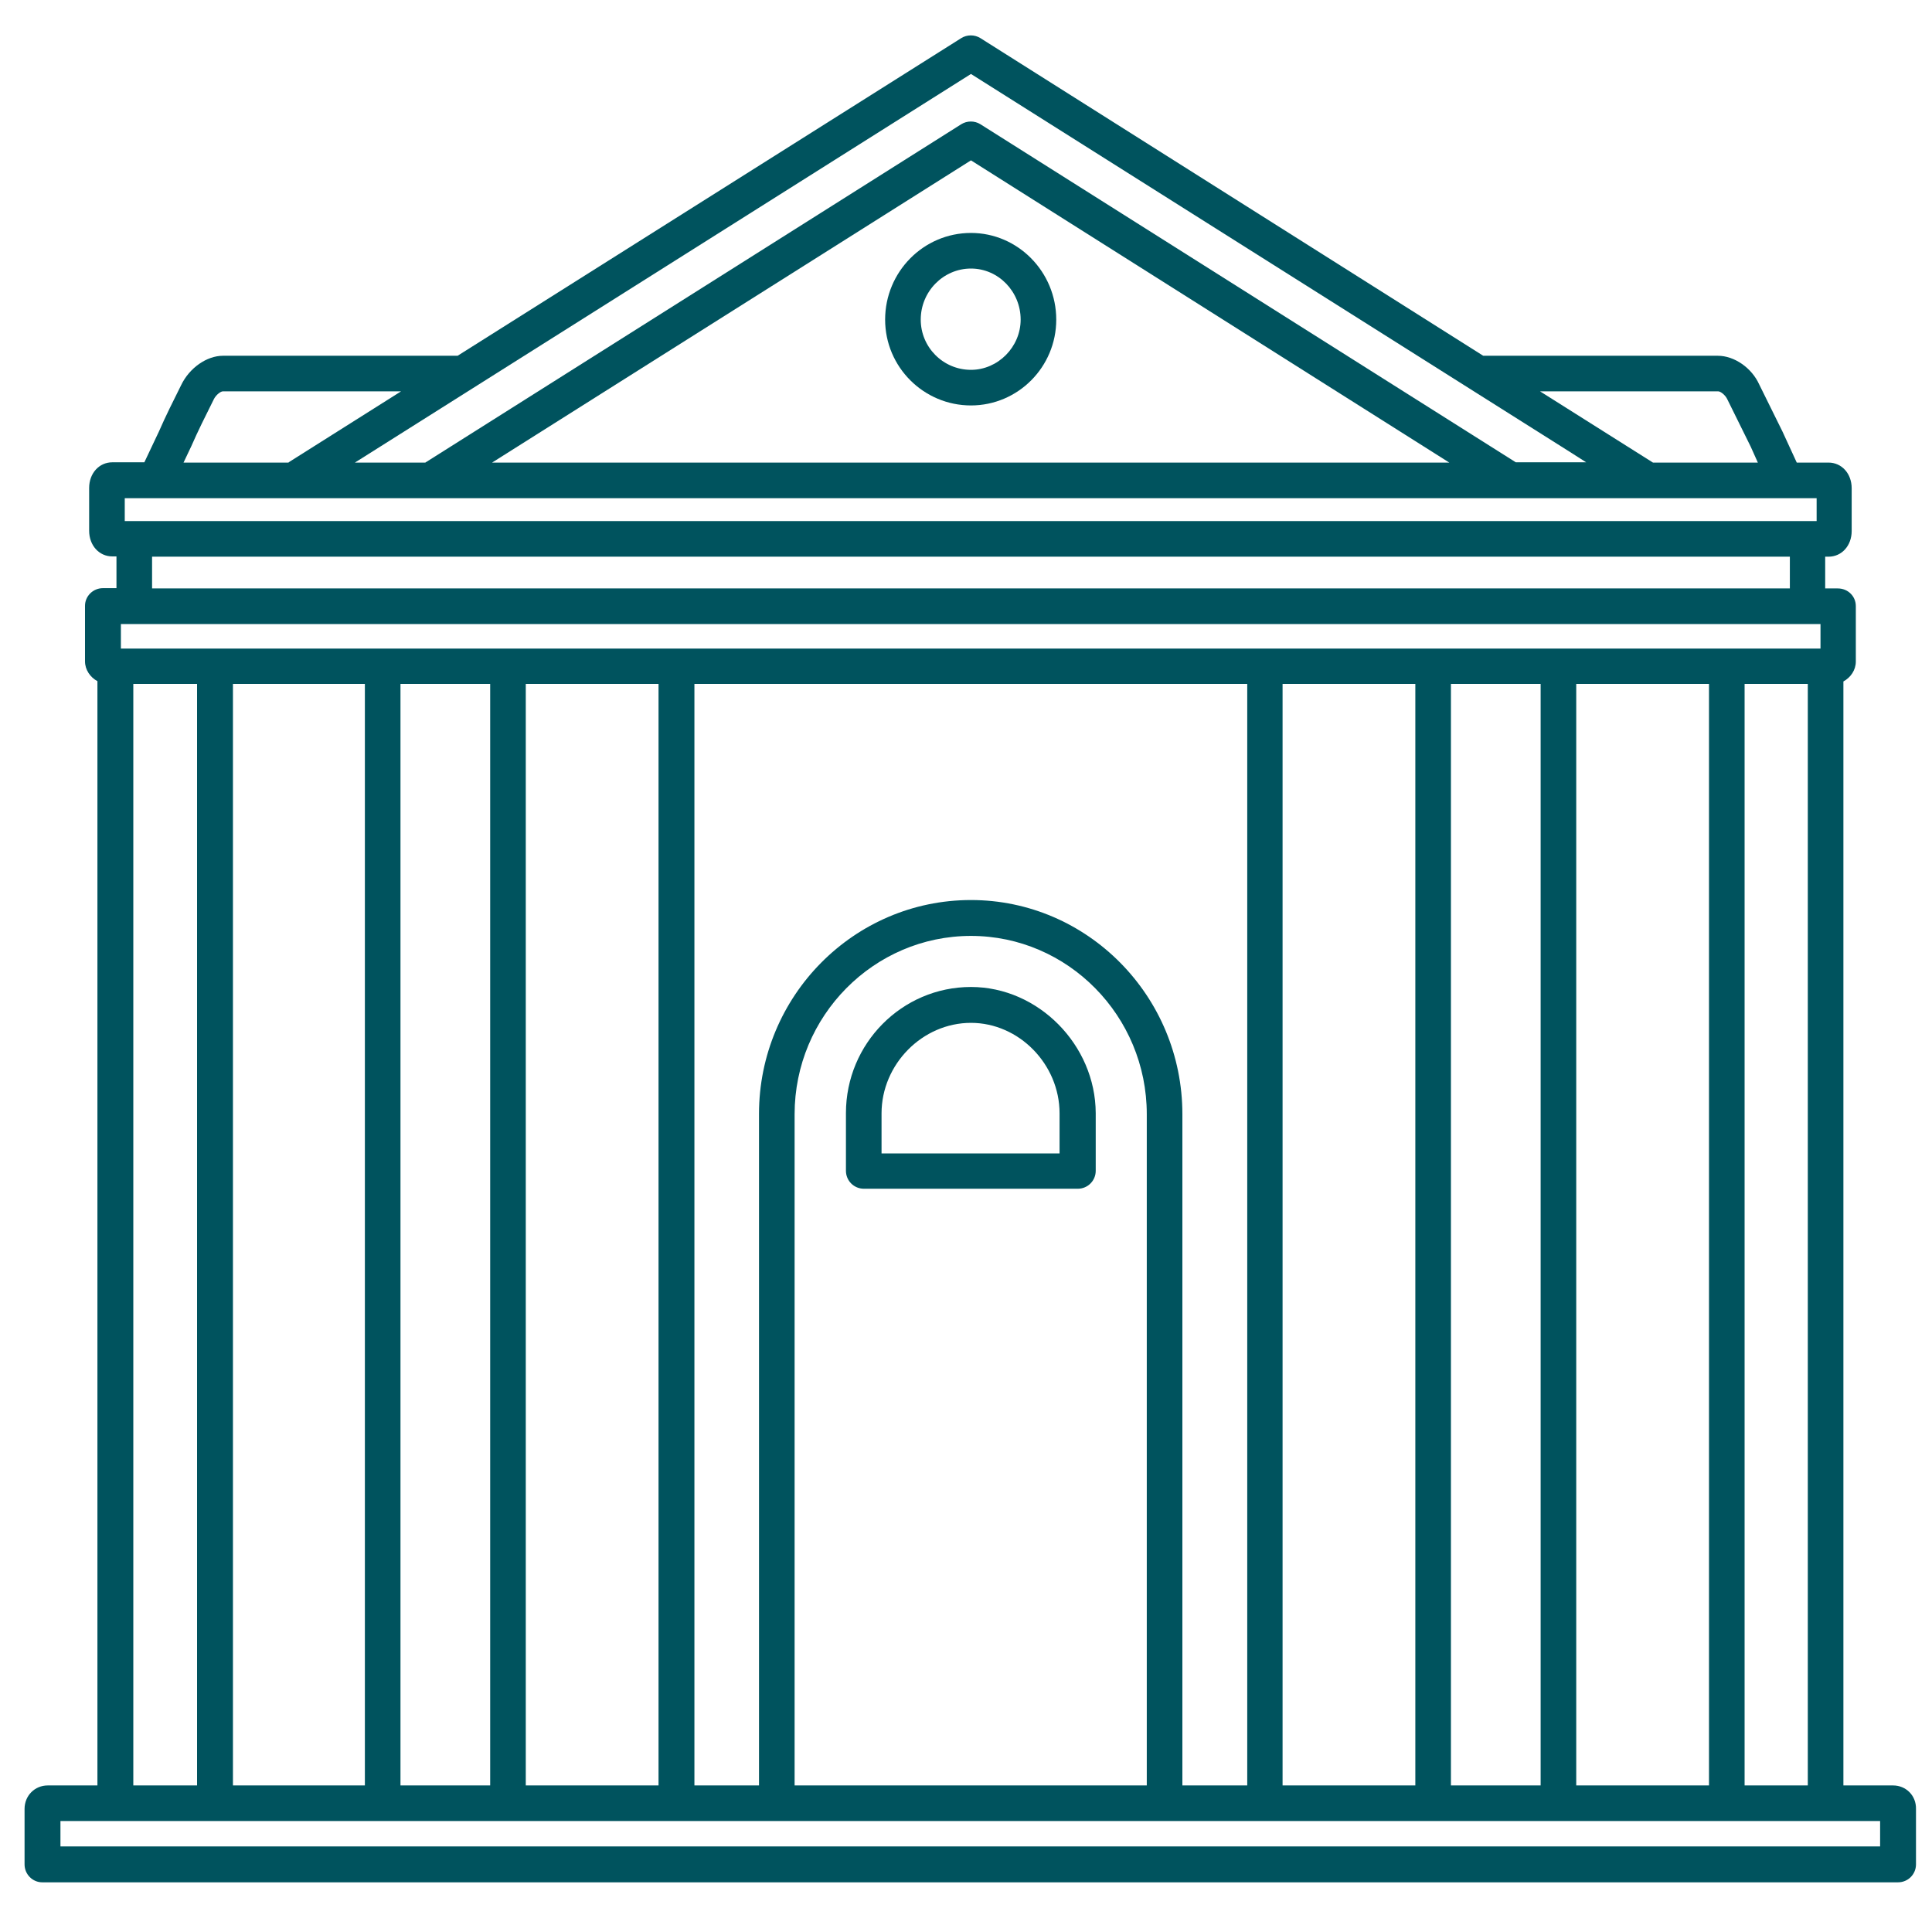 <svg xmlns="http://www.w3.org/2000/svg" xmlns:xlink="http://www.w3.org/1999/xlink" id="Layer_1" x="0px" y="0px" viewBox="0 0 700 700" style="enable-background:new 0 0 700 700;" xml:space="preserve"><style type="text/css">	.st0{fill:#00535E;}	.st1{fill:#161717;}</style><g>	<path class="st0" d="M685.9,646.9h-18V246.9c2.6-1.4,4.5-4.1,4.5-7.2v-20.1c0-3.6-2.9-6.4-6.5-6.4h-4.6v-11.5h1.2  c4.8,0,8.4-4,8.4-9.3v-15.5c0-5.3-3.6-9.3-8.4-9.3h-11.5l-5.2-11.3l-8.4-17c-2.7-6-9-10.4-15-10.4h-85L355.2,13.8  c-2.1-1.3-4.8-1.3-6.9,0L165.8,128.9h-85c-5.9,0-12.2,4.4-15.2,10.7c-2.8,5.6-5.6,11.2-8,16.7l-5.3,11.2H40.7c-4.8,0-8.4,4-8.4,9.3  v15.5c0,5.3,3.6,9.3,8.4,9.3h1.5v11.5h-4.9c-3.6,0-6.5,2.9-6.5,6.4v20.1c0,3.1,1.9,5.8,4.5,7.2v400.1h-18c-4.7,0-8.4,3.7-8.4,8.5  v20.1c0,3.6,2.9,6.5,6.4,6.5h672.4c3.6,0,6.5-2.9,6.5-6.5v-20.1C694.3,650.6,690.6,646.9,685.9,646.9z M525.7,646.9V247.8h32.5  v399.1H525.7z M428.4,646.9V403.7c0-42.8-34.4-77.6-76.6-77.6c-42.4,0-76.8,34.8-76.8,77.5v243.3h-23.4V247.8h200.3v399.1H428.4z   M415.5,646.9H287.9V403.7c0-35.6,28.7-64.6,63.9-64.6c35.1,0,63.7,29,63.7,64.6V646.9z M145.1,646.9V247.8h32.5v399.1H145.1z   M43.8,226.1h4.9h606.3h4.6v8.9h-33.8h-61h-45.4h-61H245.1h-61h-45.4H77.9H43.8V226.1z M84.4,247.8h47.8v399.1H84.4V247.8z   M190.5,247.8h48.1v399.1h-48.1V247.8z M464.7,247.8h48.1v399.1h-48.1V247.8z M571.1,247.8h48.1v399.1h-48.1V247.8z M632.2,247.8  H655v399.1h-22.9V247.8z M622.6,141.8c0.7,0,2.5,1.2,3.3,3l8.4,17l2.6,5.8h-38l-40.9-25.8H622.6z M351.8,26.8l180.5,113.9l0,0  l36.6,23.1l5.8,3.7h-25.5L355.2,45c-2.1-1.3-4.8-1.3-6.9,0L154.1,167.6h-25.5L351.8,26.8z M525.1,167.6H178.3L351.8,58.1  L525.1,167.6z M69.3,161.7c2.4-5.5,5.1-10.9,8.2-17.1c0.8-1.6,2.5-2.8,3.2-2.8h64.6l-40.4,25.5l-0.4,0.3H66.5L69.3,161.7z   M45.2,180.5h11.2h49.9H156h391.4h49.7H647h11.2v8.3H655H48.7h-3.5V180.5z M55.1,201.7h593.4v11.5H55.1V201.7z M48.3,247.8h23.1  v399.1H48.3V247.8z M681.4,669H21.9v-9.2h19.9h36.1h60.7h45.4h61h36.3h140.5h36.3h61h45.4h61h35.8h19.9V669z"></path>	<path class="st0" d="M320.7,115.8c0,17.2,14,31.1,31.1,31.1c17,0,30.9-13.9,30.9-31.1c0-17.3-13.9-31.4-30.9-31.4  C334.6,84.4,320.7,98.5,320.7,115.8z M369.8,115.8c0,9.9-8.2,18.2-18,18.2c-10.1,0-18.2-8.2-18.2-18.2c0-10.2,8.2-18.5,18.2-18.5  C361.7,97.3,369.8,105.6,369.8,115.8z"></path>	<path class="st0" d="M351.8,357.6c-25,0-45.3,20.5-45.3,45.7v20.9c0,3.6,2.9,6.5,6.5,6.5h77.5c3.6,0,6.5-2.9,6.5-6.5v-20.9  C396.9,378.6,376.2,357.6,351.8,357.6z M384,417.9h-64.6v-14.5c0-17.8,14.8-32.8,32.4-32.8c17.4,0,32.1,15,32.1,32.8V417.9z"></path></g><g>	<path class="st1" d="M830.2,507.7h55.8c3.3,0,6-2.7,6-6v-71.5c0-12.4-10-22.6-22.4-22.6h-23c-12.3,0-22.4,10.1-22.4,22.6v71.5  C824.1,505,826.8,507.7,830.2,507.7z M836.2,430.1c0-5.9,4.6-10.5,10.4-10.5h23c5.8,0,10.4,4.6,10.4,10.5v65.5h-43.8L836.2,430.1  L836.2,430.1z"></path>	<path class="st1" d="M830.2,628.1h55.8c3.3,0,6-2.7,6-6v-71.5c0-12.4-10-22.6-22.4-22.6h-23c-12.3,0-22.4,10.1-22.4,22.6v71.5  C824.1,625.4,826.8,628.1,830.2,628.1z M836.2,550.5c0-5.7,4.8-10.5,10.4-10.5h23c5.6,0,10.4,4.8,10.4,10.5v65.5h-43.8L836.2,550.5  L836.2,550.5z"></path>	<path class="st1" d="M996.4,481.8h-23c-12.3,0-22.4,10.1-22.4,22.6v71.6c0,3.3,2.7,6,6,6h55.8c3.3,0,6-2.7,6-6v-71.5  C1018.8,491.9,1008.8,481.8,996.4,481.8z M1006.8,569.9H963v-65.5c0-5.7,4.8-10.5,10.4-10.5h23c5.6,0,10.4,4.8,10.4,10.5  L1006.8,569.9L1006.8,569.9z"></path>	<path class="st1" d="M1170.9,581.9h55.8c3.3,0,6-2.7,6-6v-71.5c0-12.4-10.1-22.6-22.4-22.6h-23c-12.3,0-22.4,10.1-22.4,22.6v71.5  C1164.9,579.2,1167.6,581.9,1170.9,581.9z M1176.9,504.4c0-5.7,4.8-10.5,10.4-10.5h23c5.6,0,10.4,4.8,10.4,10.5v65.5h-43.8  L1176.9,504.4L1176.9,504.4z"></path>	<path class="st1" d="M996.4,326.4h-23c-12.3,0-22.4,10.1-22.4,22.6v71.6c0,3.3,2.7,6,6,6h55.8c3.3,0,6-2.7,6-6V349  C1018.8,336.5,1008.8,326.4,996.4,326.4z M1006.8,414.5H963V349c0-5.7,4.8-10.5,10.4-10.5h23c5.6,0,10.4,4.8,10.4,10.5  L1006.8,414.5L1006.8,414.5z"></path>	<path class="st1" d="M1103.5,326.4h-23c-12.3,0-22.4,10.1-22.4,22.6v71.6c0,3.3,2.7,6,6,6h55.8c3.3,0,6-2.7,6-6V349  C1125.9,336.5,1115.8,326.4,1103.5,326.4z M1113.8,414.5h-43.8V349c0-5.9,4.6-10.5,10.4-10.5h23c5.6,0,10.4,4.8,10.4,10.5  L1113.8,414.5L1113.8,414.5z"></path>	<path class="st1" d="M1170.9,426.5h55.8c3.3,0,6-2.7,6-6V349c0-12.4-10.1-22.6-22.4-22.6h-23c-12.3,0-22.4,10.1-22.4,22.6v71.5  C1164.9,423.8,1167.6,426.5,1170.9,426.5z M1176.9,349c0-5.7,4.8-10.5,10.4-10.5h23c5.6,0,10.4,4.8,10.4,10.5v65.5h-43.8  L1176.9,349L1176.9,349z"></path>	<path class="st1" d="M1118.3,506.6h-52.6c-3.3,0-6,2.7-6,6v63.8c0,3.3,2.7,6,6,6h52.6c3.3,0,6-2.7,6-6v-63.8  C1124.3,509.3,1121.6,506.6,1118.3,506.6z M1112.3,570.4h-40.6v-51.8h40.6V570.4z"></path>	<path class="st1" d="M1297.8,507.7h56c3.3,0,6-2.7,6-6v-71.5c0-12.4-10.1-22.6-22.4-22.6h-23.3c-12.3,0-22.4,10.1-22.4,22.6v71.5  C1291.8,505,1294.4,507.7,1297.8,507.7z M1303.8,430.1c0-5.9,4.6-10.5,10.4-10.5h23.3c5.8,0,10.4,4.6,10.4,10.5v65.5h-44V430.1z"></path>	<path class="st1" d="M1297.8,628.1h56c3.3,0,6-2.7,6-6v-71.5c0-12.4-10.1-22.6-22.4-22.6h-23.3c-12.3,0-22.4,10.1-22.4,22.6v71.5  C1291.8,625.4,1294.4,628.1,1297.8,628.1z M1303.8,550.5c0-5.7,4.8-10.5,10.4-10.5h23.3c5.6,0,10.4,4.8,10.4,10.5v65.5h-44V550.5z"></path>	<path class="st1" d="M1404.6,322.8c0-0.5-0.1-0.9-0.3-1.3c-0.1-0.3-0.2-0.6-0.3-0.8c-0.2-0.4-0.4-0.7-0.7-1.1  c-0.2-0.2-0.4-0.5-0.6-0.7c-0.3-0.3-0.7-0.5-1.1-0.7c-0.3-0.2-0.5-0.3-0.8-0.5c-0.1,0-0.1-0.1-0.2-0.1l-136-46.7v-0.6h20.2  c2.7,0,5-1.8,5.8-4.3c0.8-2.6-0.3-5.3-2.5-6.8l-193-124.7c-2-1.3-4.5-1.3-6.5,0l-193,124.7c-2.2,1.5-3.2,4.2-2.5,6.8  c0.8,2.5,3.1,4.3,5.8,4.3h20.4v0.6L783,317.7c-0.1,0-0.1,0.1-0.2,0.1c-0.3,0.1-0.5,0.3-0.8,0.4c-0.4,0.2-0.8,0.4-1.1,0.7  c-0.2,0.2-0.4,0.4-0.6,0.6c-0.3,0.4-0.5,0.7-0.7,1.1c-0.1,0.3-0.2,0.5-0.3,0.8c-0.1,0.4-0.2,0.9-0.3,1.3c0,0.2-0.1,0.3-0.1,0.5  v48.3v15.8c0,4.1,2.4,7.7,5.8,9.3v257.7v41.7c0,3.3,2.7,6,6,6h134.5H1040h103.6h115h134.3c3.3,0,6-2.7,6-6v-41.7V396.7  c3.4-1.6,5.8-5.2,5.8-9.3v-15.8v-48.3C1404.7,323.2,1404.7,323,1404.6,322.8z M1386.9,648.4h-122.3V397.7h122.3V648.4z   M1137.6,648.4h-91.6V494.7c0-1.2,1-2.3,2.2-2.3h87.2c1.2,0,2.2,1,2.2,2.3L1137.6,648.4L1137.6,648.4z M1135.4,480.5h-87.2  c-7.8,0-14.2,6.4-14.2,14.3v153.7H931.3V391.7v-20v-48.3v-48.1v-4.9h12.5h296h12.8v4.9v48.1v48.3v20v256.7h-103V494.7  C1149.7,486.9,1143.3,480.5,1135.4,480.5z M791,377.7h128.3v8H791V377.7z M919.3,365.6H791v-36.3h128.3V365.6z M919.3,397.7v250.7  H796.8V397.7H919.3z M964.1,258.3l127.7-82.7l127.7,82.7H964.1z M1392.7,365.6h-128.1v-36.3h128.1V365.6z M1392.7,385.7h-128.1v-8  h128.1V385.7z M1252.6,660.4V690h-103v-29.6H1252.6z M1362.7,317.3h-98.1v-33.6L1362.7,317.3z M1091.8,146.8l172.6,111.5h-5.8h-17  l-146.5-94.9c-2-1.3-4.5-1.3-6.5,0L942,258.3h-16.7h-6.1L1091.8,146.8z M919.3,283.7v33.6H821L919.3,283.7z M796.8,660.4h122.5V690  H796.8V660.4z M931.3,660.4H1034V690H931.3V660.4z M1046.1,690v-29.6h91.6V690L1046.1,690L1046.1,690z M1386.9,690h-122.3v-29.6  h122.3V690z"></path></g></svg>